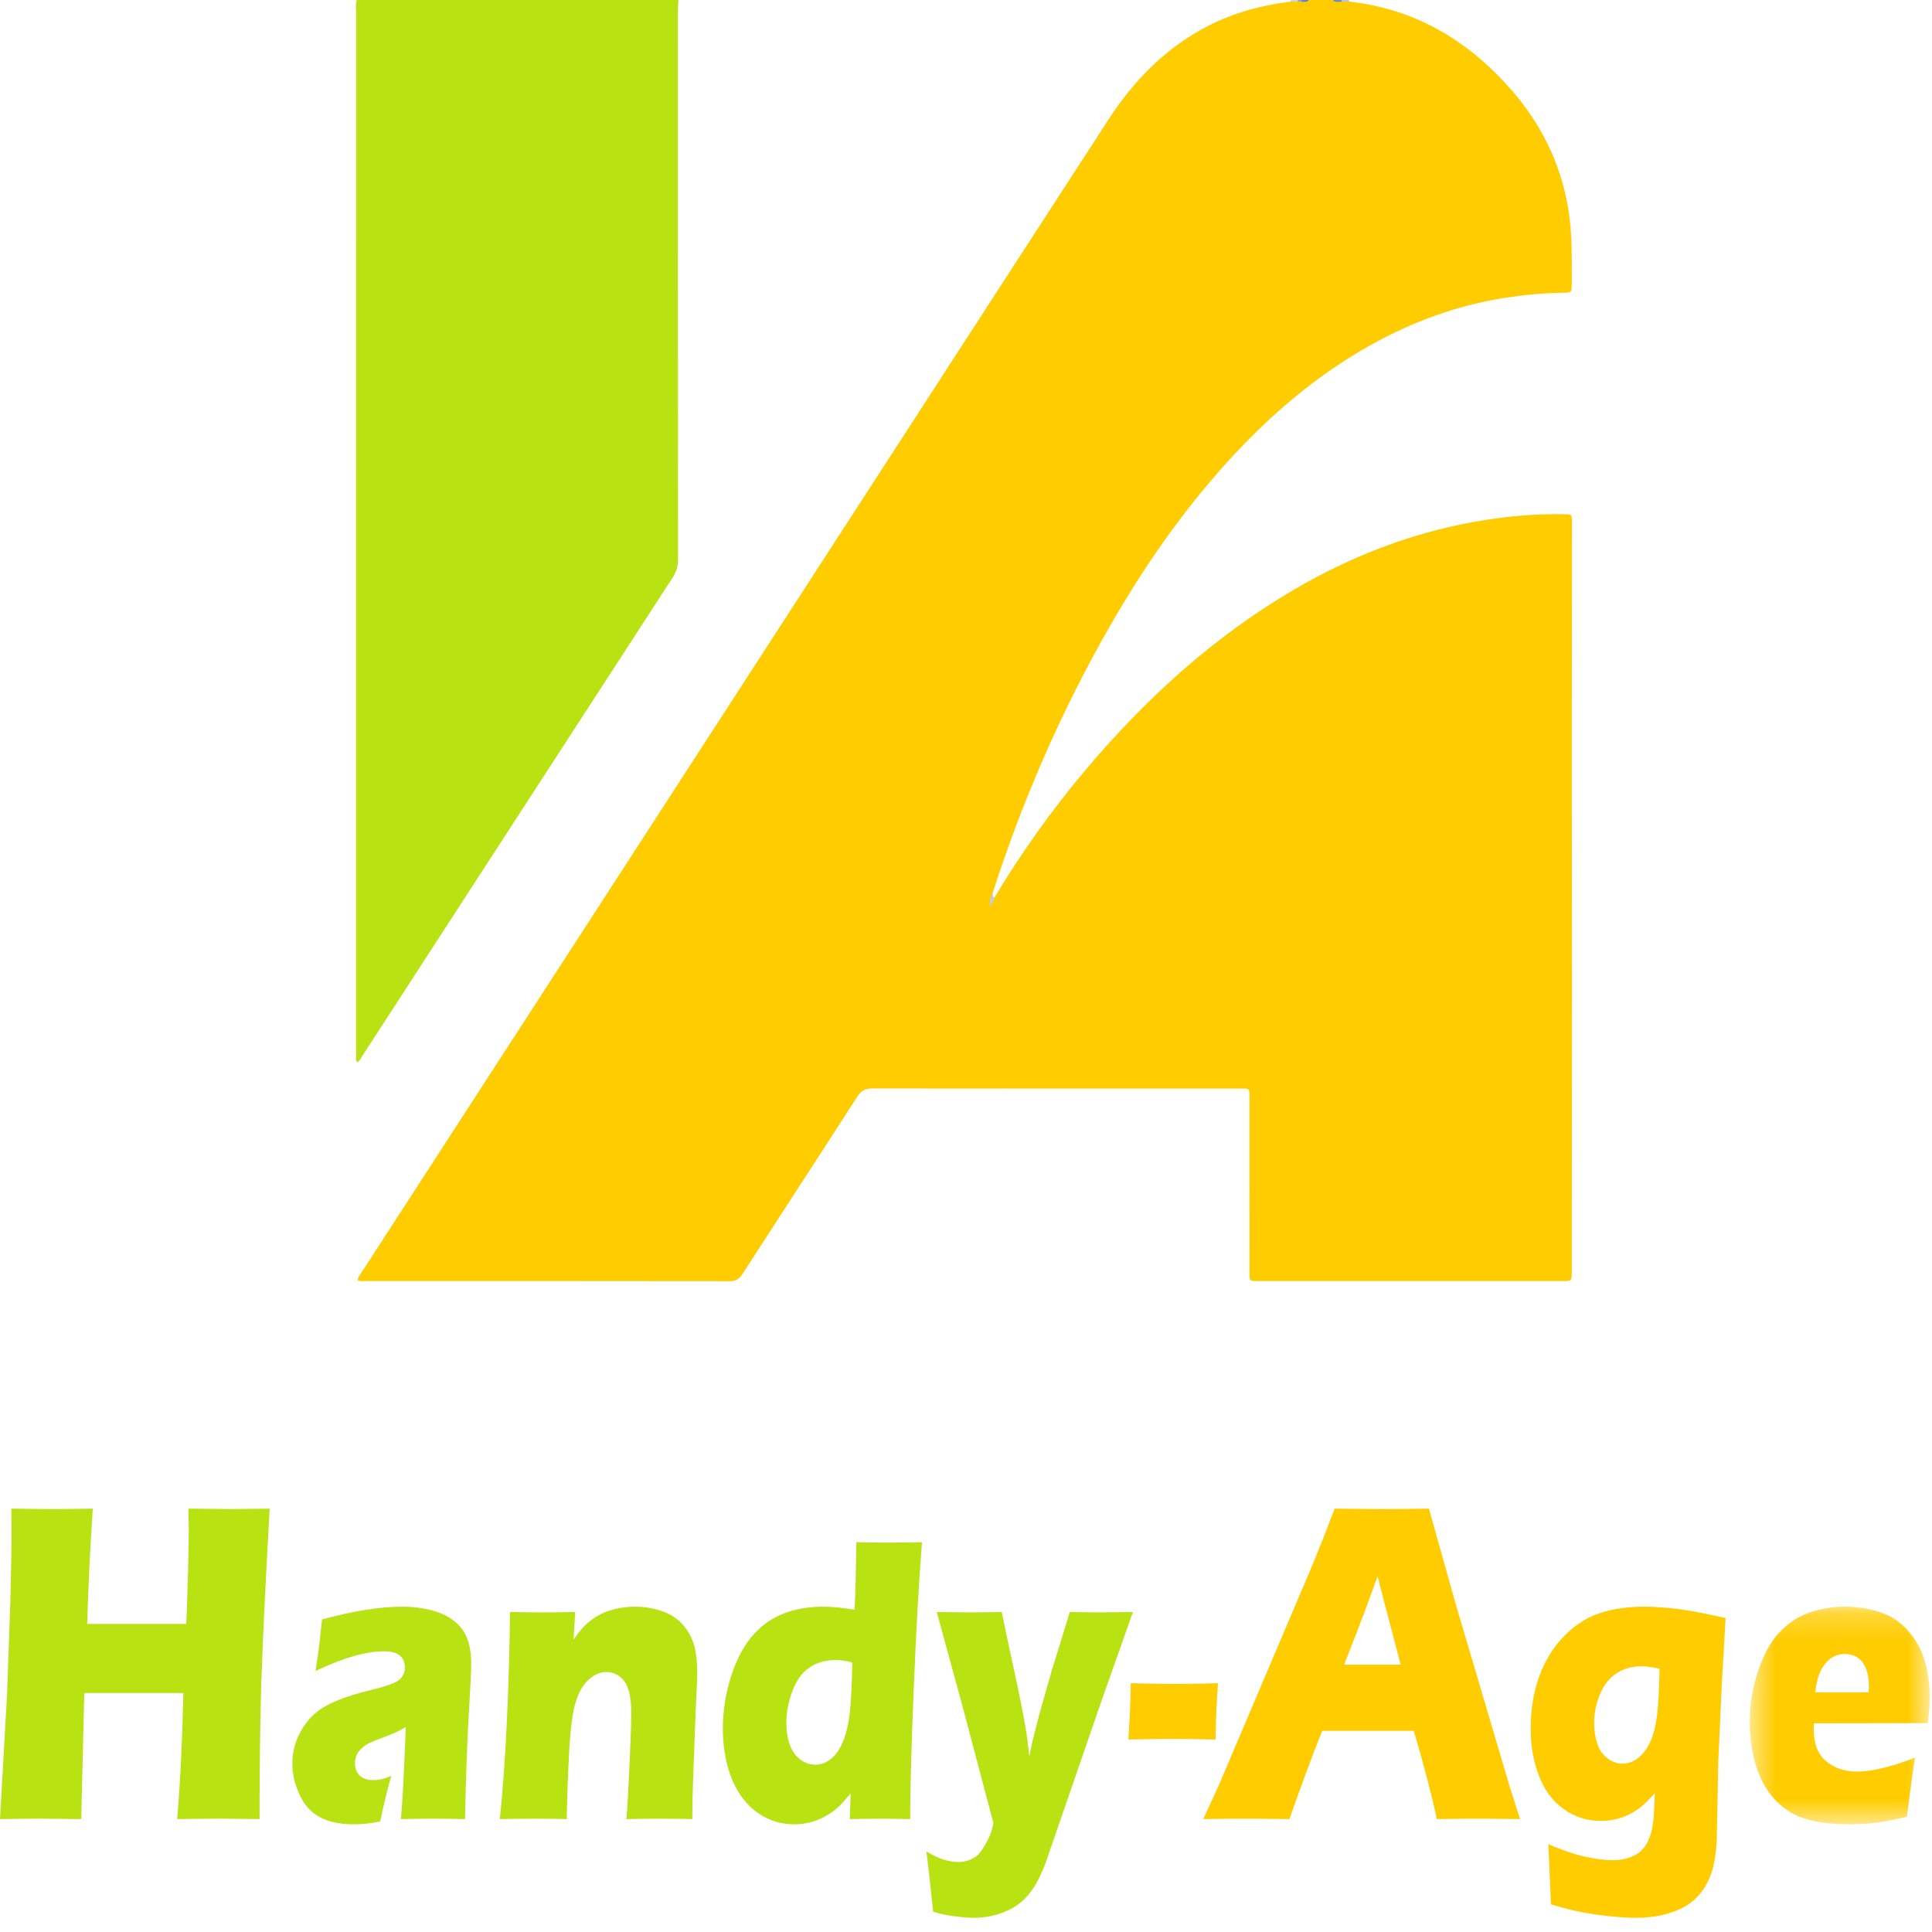 <?xml version="1.0" encoding="UTF-8"?>
<svg width="73px" height="73px" viewBox="0 0 73 73" version="1.1" xmlns="http://www.w3.org/2000/svg" xmlns:xlink="http://www.w3.org/1999/xlink">
    <!-- Generator: Sketch 47 (45396) - http://www.bohemiancoding.com/sketch -->
    <title>header logo/garden</title>
    <desc>Created with Sketch.</desc>
    <defs>
        <polygon id="path-1" points="7.329 0.22 7.329 8.443 0.528 8.443 0.528 0.22 7.329 0.22"></polygon>
    </defs>
    <g id="Symbols" stroke="none" stroke-width="1" fill="none" fill-rule="evenodd">
        <g id="header-logo/garden">
            <g id="Page-1">
                <path d="M0,68.733 L0.266,64.04 L0.388,60.62 L0.423,59.099 C0.432,58.658 0.436,58.235 0.436,57.827 L0.429,57.003 C1.15,57.014 1.689,57.02 2.047,57.02 C2.326,57.02 2.813,57.014 3.506,57.003 C3.397,58.648 3.327,60.099 3.295,61.359 L7.038,61.359 C7.06,60.889 7.082,60.254 7.103,59.453 C7.123,58.652 7.133,58.105 7.133,57.812 C7.133,57.657 7.128,57.387 7.119,57.003 L8.746,57.02 C8.916,57.02 9.396,57.014 10.189,57.003 C10.024,59.947 9.92,62.138 9.874,63.573 C9.829,65.008 9.807,66.727 9.807,68.733 L8.305,68.716 C8.081,68.716 7.545,68.721 6.695,68.733 C6.811,67.369 6.888,65.782 6.929,63.972 L3.185,63.972 L3.069,68.733 L1.472,68.716 C1.27,68.716 0.78,68.721 0,68.733" id="Fill-1" fill="#B8E212"></path>
                <path d="M11.923,63.138 C12.001,62.632 12.05,62.284 12.07,62.092 C12.09,61.9 12.123,61.6 12.168,61.191 C13.345,60.869 14.358,60.708 15.204,60.708 C15.686,60.708 16.127,60.776 16.528,60.912 C16.928,61.047 17.242,61.266 17.467,61.566 C17.691,61.868 17.804,62.3 17.804,62.862 C17.804,63.148 17.773,63.791 17.712,64.793 C17.651,65.795 17.604,67.107 17.571,68.733 C17.171,68.722 16.772,68.717 16.375,68.717 C15.99,68.717 15.582,68.722 15.148,68.733 C15.204,68.17 15.266,67.011 15.334,65.253 C15.178,65.344 15.058,65.411 14.969,65.452 C14.882,65.493 14.727,65.554 14.508,65.636 C14.287,65.717 14.115,65.787 13.991,65.843 C13.867,65.899 13.758,65.971 13.667,66.057 C13.575,66.145 13.51,66.234 13.471,66.326 C13.432,66.418 13.413,66.52 13.413,66.633 C13.413,66.807 13.467,66.954 13.579,67.077 C13.689,67.2 13.864,67.261 14.106,67.261 C14.192,67.261 14.284,67.252 14.382,67.234 C14.48,67.216 14.615,67.172 14.786,67.1 C14.667,67.494 14.527,68.068 14.363,68.824 C14.012,68.896 13.678,68.931 13.364,68.931 C12.857,68.931 12.435,68.844 12.098,68.667 C11.761,68.491 11.501,68.207 11.319,67.812 C11.137,67.419 11.046,67.026 11.046,66.633 C11.046,66.392 11.08,66.157 11.147,65.928 C11.215,65.697 11.32,65.473 11.463,65.253 C11.605,65.034 11.774,64.845 11.965,64.69 C12.157,64.533 12.42,64.386 12.753,64.249 C13.087,64.111 13.508,63.98 14.018,63.858 C14.232,63.807 14.426,63.752 14.604,63.693 C14.782,63.635 14.909,63.584 14.985,63.54 C15.059,63.497 15.121,63.446 15.168,63.387 C15.214,63.328 15.249,63.267 15.269,63.203 C15.29,63.139 15.299,63.071 15.299,62.999 C15.299,62.806 15.234,62.656 15.104,62.552 C14.973,62.447 14.78,62.394 14.527,62.394 C13.825,62.394 12.956,62.642 11.923,63.138" id="Fill-3" fill="#B8E212"></path>
                <path d="M18.888,68.733 C19.006,67.573 19.096,66.291 19.159,64.889 C19.222,63.487 19.259,62.16 19.271,60.908 C19.763,60.918 20.186,60.923 20.543,60.923 C20.956,60.923 21.353,60.918 21.734,60.908 L21.672,61.95 C21.807,61.76 21.924,61.611 22.022,61.501 C22.12,61.391 22.242,61.284 22.387,61.179 C22.532,61.075 22.686,60.989 22.85,60.923 C23.013,60.856 23.191,60.804 23.386,60.765 C23.581,60.727 23.784,60.708 23.997,60.708 C24.291,60.708 24.578,60.747 24.857,60.827 C25.138,60.906 25.372,61.019 25.56,61.164 C25.748,61.31 25.905,61.492 26.032,61.708 C26.159,61.925 26.242,62.16 26.283,62.409 C26.324,62.66 26.345,62.919 26.345,63.184 C26.345,63.378 26.328,63.797 26.295,64.441 L26.189,67.215 C26.169,67.762 26.158,68.268 26.158,68.733 C25.745,68.723 25.36,68.718 25,68.718 C24.514,68.718 24.071,68.723 23.671,68.733 C23.708,68.268 23.747,67.577 23.788,66.659 C23.83,65.743 23.851,65.098 23.851,64.724 C23.851,64.147 23.761,63.744 23.584,63.517 C23.405,63.289 23.182,63.176 22.911,63.176 C22.675,63.176 22.45,63.273 22.239,63.467 C22.028,63.661 21.866,63.943 21.751,64.314 C21.637,64.685 21.556,65.294 21.508,66.142 C21.461,66.99 21.43,67.854 21.414,68.733 C21.004,68.723 20.606,68.718 20.218,68.718 C19.809,68.718 19.366,68.723 18.888,68.733" id="Fill-5" fill="#B8E212"></path>
                <path d="M32.205,62.815 C31.989,62.755 31.783,62.724 31.591,62.724 C31.194,62.724 30.855,62.819 30.577,63.012 C30.299,63.203 30.085,63.502 29.936,63.908 C29.785,64.314 29.711,64.714 29.711,65.107 C29.711,65.403 29.753,65.671 29.837,65.909 C29.921,66.147 30.05,66.334 30.224,66.471 C30.397,66.61 30.591,66.679 30.805,66.679 C31.03,66.679 31.236,66.599 31.422,66.441 C31.609,66.282 31.76,66.05 31.877,65.743 C31.994,65.437 32.074,65.073 32.116,64.651 C32.159,64.23 32.189,63.618 32.205,62.815 M34.39,68.733 C33.952,68.723 33.588,68.718 33.298,68.718 C32.971,68.718 32.574,68.723 32.108,68.733 L32.143,67.759 C31.984,67.953 31.845,68.111 31.726,68.23 C31.607,68.35 31.456,68.467 31.269,68.578 C31.084,68.692 30.884,68.779 30.67,68.84 C30.455,68.901 30.233,68.931 30.004,68.931 C29.612,68.931 29.245,68.842 28.904,68.664 C28.562,68.485 28.271,68.23 28.03,67.901 C27.789,67.571 27.609,67.18 27.491,66.728 C27.373,66.276 27.313,65.807 27.313,65.322 C27.313,64.632 27.421,63.958 27.638,63.298 C27.855,62.64 28.138,62.121 28.489,61.743 C28.838,61.364 29.233,61.098 29.673,60.942 C30.112,60.786 30.589,60.708 31.1,60.708 C31.439,60.708 31.836,60.746 32.289,60.823 C32.322,60.215 32.344,59.364 32.356,58.271 C32.858,58.281 33.269,58.286 33.587,58.286 C34,58.286 34.416,58.281 34.837,58.271 C34.718,59.789 34.614,61.64 34.525,63.828 C34.435,66.014 34.39,67.649 34.39,68.733" id="Fill-7" fill="#B8E212"></path>
                <path d="M35.259,72.234 C35.133,71.013 35.047,70.255 35.002,69.959 C35.261,70.111 35.488,70.217 35.686,70.274 C35.885,70.33 36.056,70.357 36.199,70.357 C36.35,70.357 36.492,70.331 36.625,70.281 C36.758,70.229 36.864,70.167 36.941,70.094 C37.019,70.019 37.104,69.905 37.196,69.752 C37.288,69.598 37.356,69.466 37.401,69.357 C37.447,69.247 37.492,69.09 37.536,68.886 L36.383,64.524 L35.395,60.908 C36.004,60.918 36.431,60.923 36.677,60.923 C36.963,60.923 37.354,60.918 37.849,60.908 C37.927,61.3 38.072,61.981 38.282,62.946 C38.493,63.912 38.645,64.668 38.739,65.214 C38.792,65.516 38.843,65.899 38.892,66.364 L39.021,65.751 C39.063,65.587 39.109,65.401 39.163,65.192 C39.216,64.982 39.283,64.732 39.365,64.441 L39.763,63.046 L40.425,60.908 C40.935,60.918 41.321,60.923 41.583,60.923 C41.811,60.923 42.22,60.918 42.808,60.908 L41.626,64.249 L39.487,70.449 C39.347,70.797 39.215,71.073 39.088,71.277 C38.969,71.461 38.841,71.623 38.702,71.759 C38.571,71.888 38.43,71.994 38.278,72.082 C38.073,72.2 37.849,72.291 37.603,72.358 C37.334,72.43 37.059,72.464 36.781,72.464 C36.654,72.464 36.487,72.453 36.278,72.431 C36.069,72.407 35.901,72.385 35.772,72.362 C35.643,72.338 35.473,72.296 35.259,72.234" id="Fill-9" fill="#B8E212"></path>
                <path d="M42.636,65.728 C42.685,64.985 42.716,64.275 42.728,63.598 C43.309,63.619 43.856,63.628 44.372,63.628 C44.895,63.628 45.445,63.619 46.021,63.598 C45.972,64.259 45.941,64.969 45.929,65.728 C45.348,65.713 44.799,65.705 44.279,65.705 C43.76,65.705 43.213,65.713 42.636,65.728" id="Fill-11" fill="#FFCC00"></path>
                <path d="M50.788,62.898 L52.923,62.898 C52.392,60.879 52.102,59.767 52.052,59.56 C51.75,60.402 51.493,61.091 51.283,61.628 L50.788,62.898 Z M45.465,68.733 L46.036,67.495 L49.593,59.126 L49.971,58.189 C50.081,57.914 50.234,57.518 50.432,57.003 C51.238,57.014 51.827,57.02 52.199,57.02 C52.845,57.02 53.442,57.014 53.992,57.003 L54.996,60.586 L57.035,67.478 L57.434,68.733 C56.641,68.721 56.159,68.716 55.989,68.716 C55.604,68.716 55.037,68.721 54.289,68.733 C54.087,67.787 53.797,66.676 53.418,65.398 L49.957,65.398 C49.558,66.406 49.147,67.518 48.72,68.733 C47.867,68.721 47.344,68.716 47.152,68.716 C46.803,68.716 46.241,68.721 45.465,68.733 L45.465,68.733 Z" id="Fill-13" fill="#FFCC00"></path>
                <path d="M62.705,63.054 C62.452,62.992 62.226,62.961 62.027,62.961 C61.659,62.961 61.341,63.05 61.075,63.227 C60.807,63.403 60.602,63.666 60.454,64.018 C60.308,64.369 60.234,64.733 60.234,65.112 C60.234,65.389 60.273,65.644 60.351,65.88 C60.428,66.115 60.556,66.301 60.736,66.437 C60.915,66.573 61.105,66.64 61.304,66.64 C61.598,66.64 61.859,66.508 62.088,66.24 C62.315,65.974 62.473,65.61 62.558,65.15 C62.644,64.689 62.693,63.991 62.705,63.054 M58.499,69.683 C59.026,69.908 59.49,70.065 59.891,70.154 C60.292,70.244 60.641,70.288 60.939,70.288 C61.156,70.288 61.352,70.259 61.527,70.2 C61.704,70.142 61.845,70.069 61.951,69.982 C62.057,69.895 62.148,69.785 62.224,69.652 C62.3,69.519 62.358,69.371 62.399,69.208 C62.439,69.044 62.469,68.856 62.485,68.641 C62.501,68.426 62.515,68.13 62.527,67.751 C62.368,67.93 62.23,68.074 62.114,68.18 C61.997,68.288 61.853,68.391 61.682,68.491 C61.51,68.59 61.322,68.667 61.12,68.722 C60.918,68.775 60.704,68.801 60.48,68.801 C59.961,68.801 59.492,68.651 59.075,68.349 C58.658,68.048 58.348,67.627 58.143,67.084 C57.938,66.543 57.837,65.958 57.837,65.329 C57.837,64.588 57.947,63.92 58.167,63.322 C58.388,62.724 58.704,62.218 59.114,61.805 C59.525,61.39 59.975,61.104 60.465,60.946 C60.955,60.787 61.511,60.708 62.131,60.708 C62.488,60.708 62.891,60.735 63.342,60.788 C63.793,60.842 64.412,60.958 65.201,61.138 L65.056,63.666 L64.93,66.441 C64.921,66.64 64.917,66.804 64.917,66.931 L64.869,69.422 C64.861,69.739 64.83,70.041 64.776,70.326 C64.732,70.587 64.656,70.83 64.55,71.054 C64.444,71.279 64.313,71.476 64.157,71.645 C63.986,71.829 63.794,71.975 63.581,72.082 C63.365,72.194 63.109,72.285 62.815,72.358 C62.496,72.43 62.164,72.464 61.816,72.464 C61.62,72.464 61.378,72.453 61.092,72.43 C60.806,72.407 60.513,72.373 60.212,72.328 C59.912,72.281 59.653,72.232 59.433,72.181 C59.215,72.13 58.939,72.056 58.604,71.959 L58.56,70.947 C58.556,70.753 58.536,70.332 58.499,69.683" id="Fill-15" fill="#FFCC00"></path>
                <g id="Group-19" transform="translate(65.586, 60.488)">
                    <mask id="mask-2" fill="white">
                        <use xlink:href="#path-1"></use>
                    </mask>
                    <g id="Clip-18"></g>
                    <path d="M2.999,3.454 L5.023,3.454 C5.027,3.368 5.03,3.294 5.03,3.232 C5.03,2.967 4.991,2.738 4.915,2.55 C4.839,2.361 4.731,2.223 4.591,2.136 C4.45,2.049 4.291,2.006 4.116,2.006 C3.993,2.006 3.874,2.031 3.76,2.079 C3.646,2.128 3.542,2.199 3.45,2.294 C3.358,2.388 3.282,2.496 3.22,2.619 C3.16,2.741 3.114,2.86 3.086,2.976 C3.056,3.09 3.028,3.251 2.999,3.454 M6.77,5.93 C6.717,6.237 6.615,6.977 6.464,8.152 C5.989,8.269 5.591,8.348 5.268,8.386 C4.945,8.425 4.618,8.443 4.287,8.443 C3.801,8.443 3.353,8.402 2.944,8.317 C2.536,8.233 2.183,8.084 1.887,7.87 C1.59,7.655 1.342,7.388 1.142,7.07 C0.941,6.751 0.789,6.371 0.685,5.933 C0.581,5.494 0.528,5.042 0.528,4.577 C0.528,3.924 0.632,3.284 0.841,2.659 C1.05,2.034 1.319,1.545 1.647,1.193 C1.977,0.84 2.356,0.591 2.785,0.443 C3.214,0.295 3.653,0.22 4.103,0.22 C4.569,0.22 5.014,0.288 5.438,0.424 C5.86,0.559 6.219,0.795 6.513,1.133 C6.807,1.47 7.017,1.85 7.142,2.274 C7.265,2.698 7.329,3.155 7.329,3.646 C7.329,3.938 7.302,4.262 7.249,4.619 L2.95,4.627 C2.946,4.708 2.944,4.782 2.944,4.849 C2.944,5.398 3.102,5.802 3.417,6.062 C3.732,6.321 4.116,6.451 4.569,6.451 C4.839,6.451 5.146,6.412 5.492,6.332 C5.837,6.253 6.264,6.119 6.77,5.93" id="Fill-17" fill="#FFCC00" mask="url(#mask-2)"></path>
                </g>
                <path d="M37.574,33.913 C38.579,32.244 39.702,30.659 40.954,29.167 C43.244,26.439 45.839,24.062 48.93,22.258 C51.022,21.037 53.25,20.169 55.635,19.73 C56.772,19.521 57.921,19.408 59.081,19.43 C59.394,19.434 59.397,19.433 59.397,19.753 C59.394,22.693 59.389,25.633 59.389,28.575 C59.389,31.47 59.397,34.364 59.397,37.259 C59.397,40.829 59.391,44.4 59.389,47.97 C59.389,48.015 59.389,48.061 59.388,48.107 C59.381,48.401 59.38,48.404 59.076,48.404 C56.776,48.405 54.476,48.404 52.176,48.404 L47.646,48.404 C47.588,48.404 47.53,48.405 47.473,48.404 C47.218,48.398 47.213,48.397 47.213,48.129 C47.21,46.961 47.211,45.794 47.211,44.627 L47.211,41.537 C47.211,41.458 47.21,41.377 47.21,41.297 C47.211,41.185 47.16,41.129 47.045,41.132 C46.965,41.134 46.885,41.131 46.805,41.131 C42.194,41.131 37.583,41.133 32.971,41.127 C32.706,41.127 32.545,41.196 32.394,41.432 C30.953,43.674 29.494,45.904 28.049,48.144 C27.921,48.342 27.784,48.409 27.552,48.409 C22.975,48.403 18.399,48.404 13.821,48.403 C13.723,48.403 13.62,48.428 13.517,48.373 C13.522,48.247 13.607,48.164 13.666,48.072 C16.484,43.723 19.302,39.375 22.119,35.026 C26.752,27.874 31.385,20.722 36.017,13.569 C37.976,10.545 39.933,7.52 41.896,4.498 C42.853,3.026 44.053,1.806 45.629,0.989 C46.616,0.477 47.672,0.198 48.768,0.061 C48.849,0.016 48.937,0.043 49.021,0.036 L49.173,0.036 C49.267,0.022 49.37,0.068 49.459,0 L50.352,0 C50.465,0.072 50.592,0.019 50.711,0.036 C50.799,0.043 50.889,0.016 50.974,0.06 C53.453,0.334 55.445,1.511 57.072,3.358 C58.211,4.648 58.954,6.132 59.247,7.835 C59.364,8.513 59.387,9.198 59.388,9.884 C59.389,10.171 59.391,10.457 59.388,10.743 C59.384,11.053 59.383,11.056 59.059,11.061 C58.337,11.07 57.621,11.137 56.907,11.246 C55.125,11.518 53.456,12.121 51.88,12.988 C49.772,14.148 47.973,15.691 46.364,17.467 C44.628,19.383 43.17,21.499 41.89,23.741 C40.093,26.889 38.655,30.196 37.538,33.645 C37.525,33.688 37.517,33.734 37.506,33.778 C37.44,33.869 37.533,33.996 37.436,34.082 C37.495,34.036 37.5,33.946 37.574,33.913" id="Fill-20" fill="#FFCC00"></path>
                <path d="M25.633,0 C25.627,0.149 25.616,0.297 25.616,0.445 C25.615,7.344 25.614,14.243 25.619,21.141 C25.62,21.393 25.559,21.602 25.421,21.814 C21.51,27.837 17.603,33.864 13.695,39.889 C13.641,39.972 13.611,40.076 13.501,40.132 C13.432,40.069 13.458,39.986 13.457,39.914 C13.452,39.685 13.453,39.456 13.453,39.227 C13.453,26.299 13.453,13.371 13.454,0.443 C13.454,0.296 13.429,0.145 13.48,0 L25.633,0 Z" id="Fill-22" fill="#B8E212"></path>
                <path d="M50.701,0.062 C50.581,0.061 50.453,0.109 50.352,0.001 L50.696,0.001 C50.715,0.012 50.723,0.026 50.718,0.039 C50.714,0.054 50.708,0.062 50.701,0.062" id="Fill-24" fill="#6C89C5"></path>
                <path d="M49.04,0.057 C48.949,0.058 48.859,0.059 48.768,0.061 C48.77,0.041 48.771,0.021 48.773,5.703125e-05 L49.046,5.703125e-05 C49.071,0.016 49.077,0.03 49.067,0.041 C49.059,0.051 49.05,0.057 49.04,0.057" id="Fill-26" fill="#D3D2E9"></path>
                <path d="M49.459,0 C49.384,0.098 49.279,0.063 49.181,0.065 C49.161,0.05 49.154,0.036 49.162,0.021 C49.169,0.007 49.177,0 49.185,0 L49.459,0 Z" id="Fill-28" fill="#6385C3"></path>
                <path d="M50.701,0.062 C50.697,0.042 50.694,0.022 50.696,0.001 L50.97,0.001 C50.97,0.02 50.972,0.04 50.974,0.06 C50.884,0.06 50.794,0.062 50.701,0.062" id="Fill-30" fill="#BDC1E1"></path>
                <path d="M49.185,0 C49.185,0.022 49.185,0.045 49.181,0.066 C49.135,0.063 49.087,0.06 49.04,0.057 C49.043,0.038 49.045,0.019 49.046,0 L49.185,0 Z" id="Fill-32" fill="#99A1D0"></path>
                <path d="M37.574,33.913 C37.552,34.028 37.477,34.112 37.387,34.277 C37.387,34.046 37.418,33.905 37.506,33.778 C37.521,33.828 37.518,33.885 37.574,33.913" id="Fill-34" fill="#C6C8E4"></path>
            </g>
        </g>
    </g>
</svg>